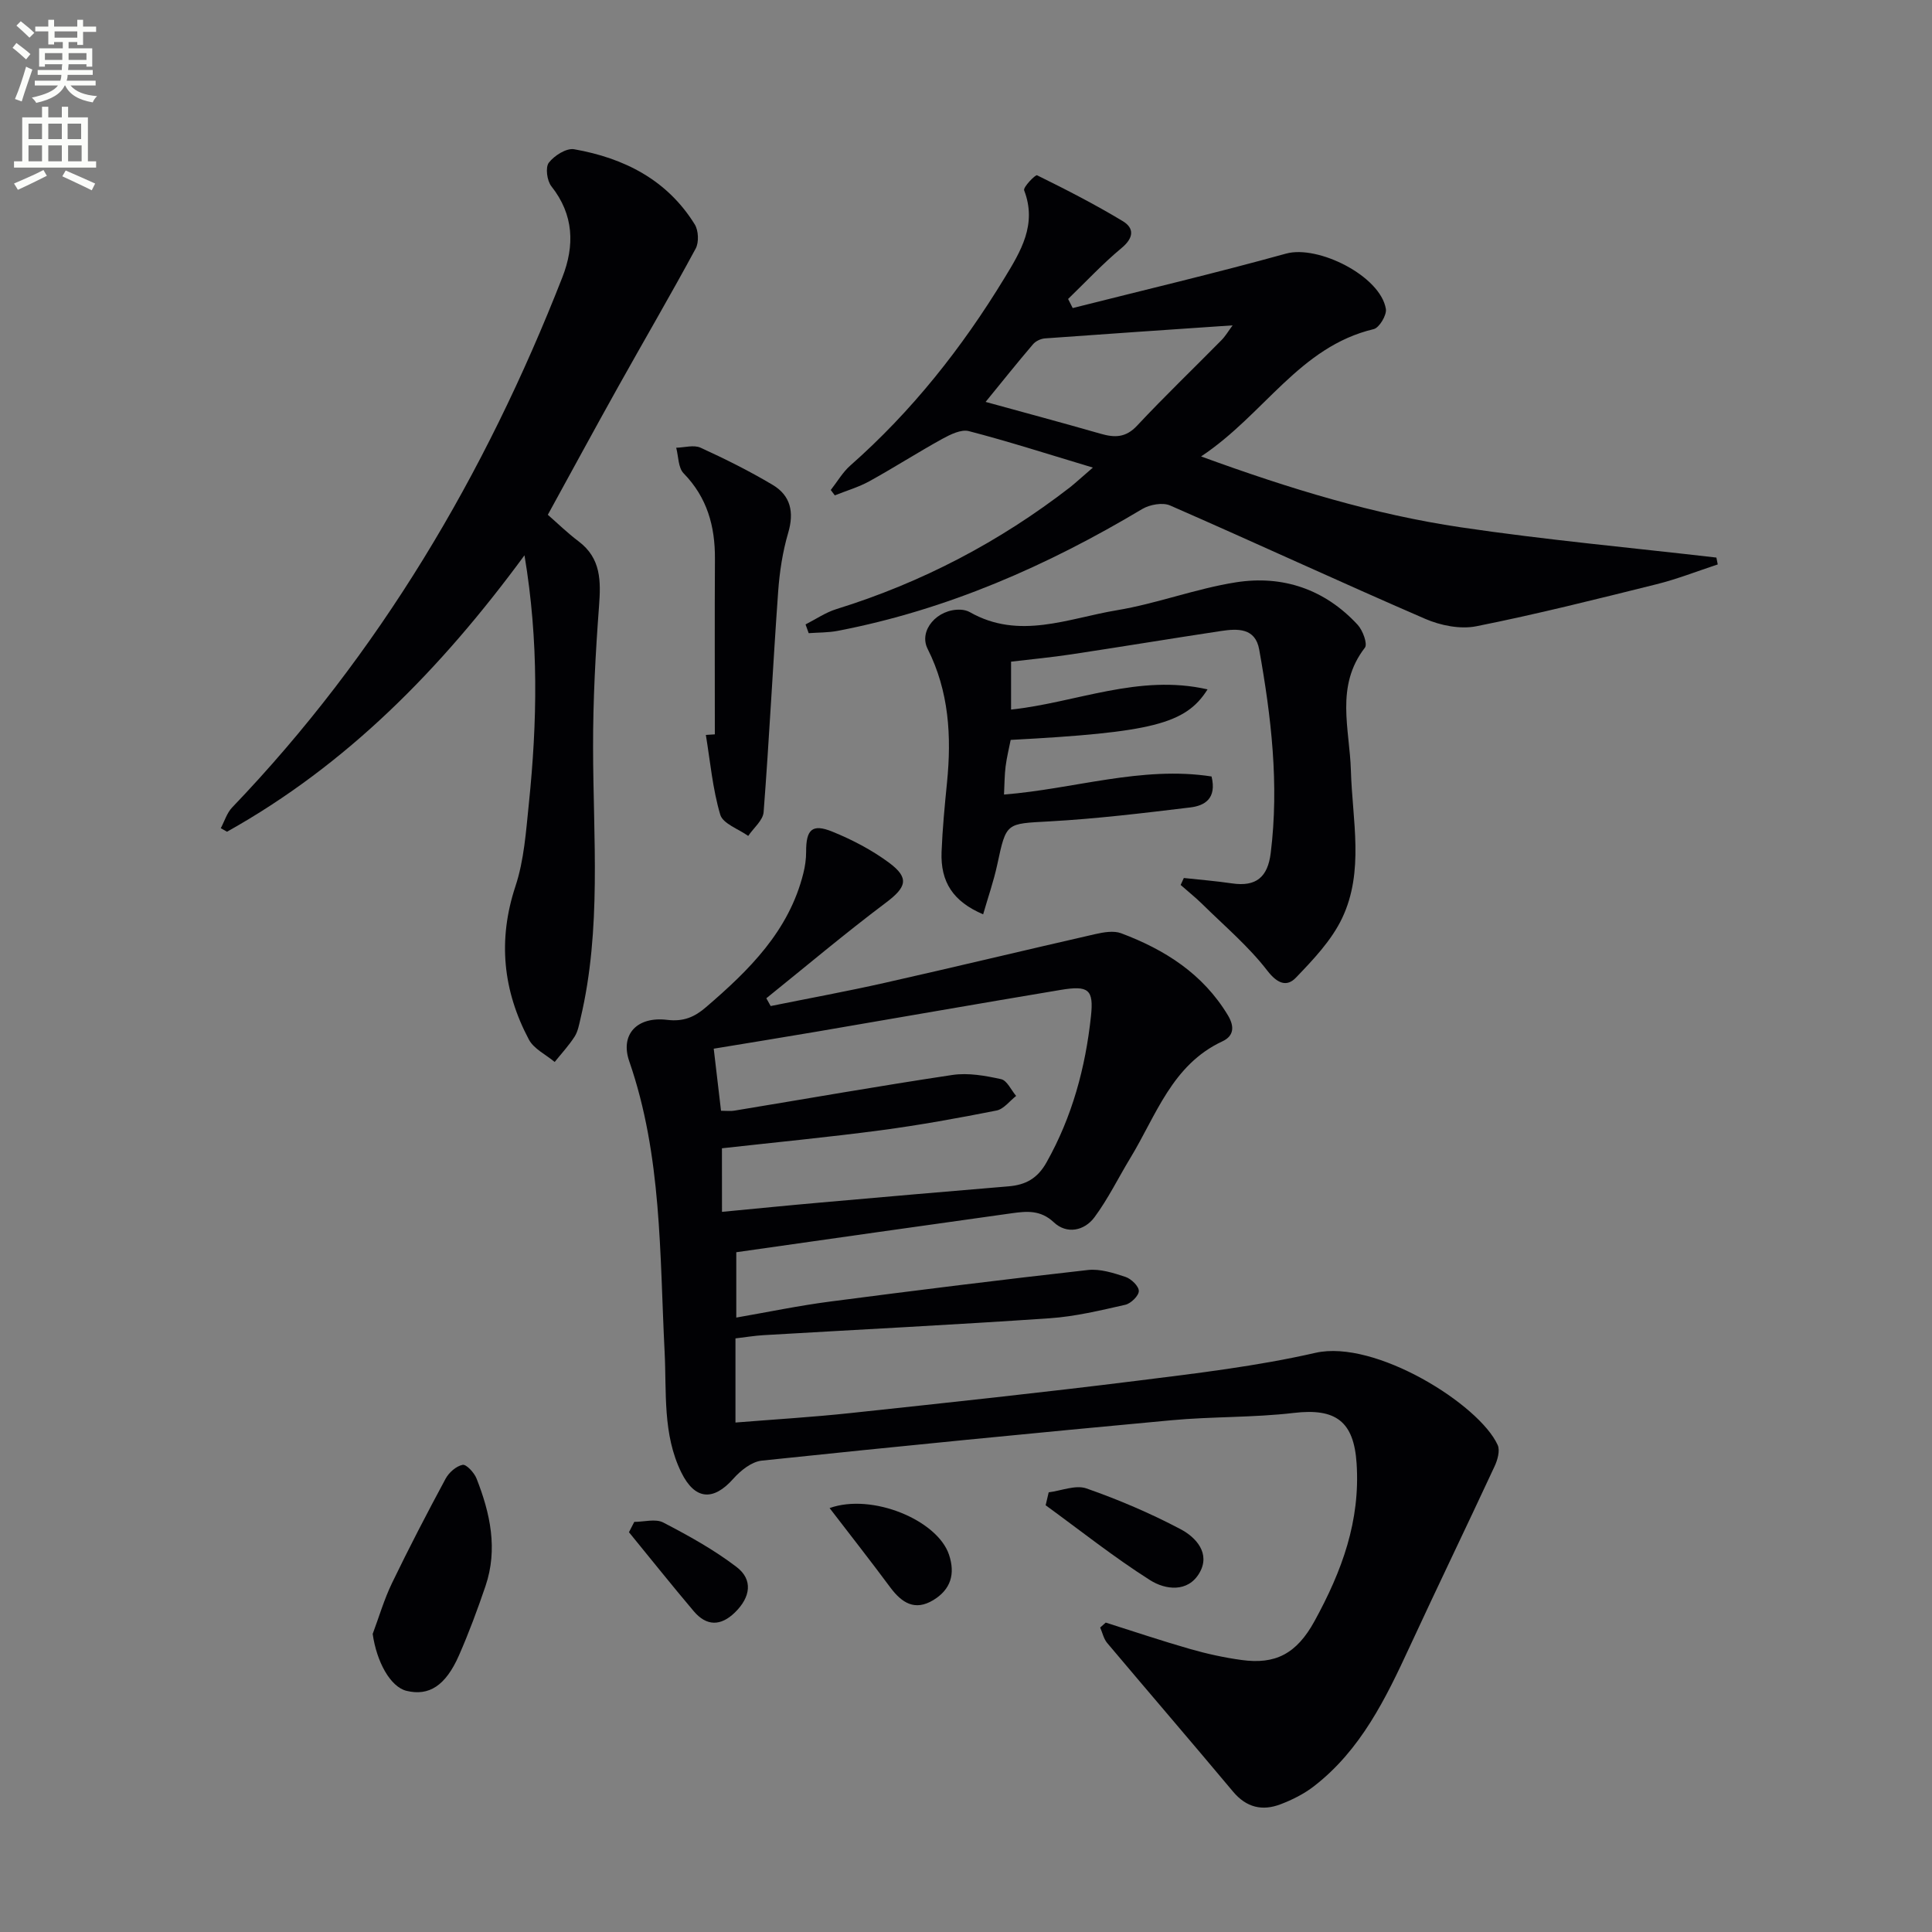 <svg enable-background="new 0 0 400 400" viewBox="0 0 400 400" xmlns="http://www.w3.org/2000/svg"><rect x="0" y="0" width="400" height="400" fill="#808080" stroke="none"/><path d="m2.6 9.9.8-1c.9.7 1.9 1.4 2.9 2.3l-.9 1.1c-1.1-1-2-1.8-2.8-2.4zm.5 10.6c.9-2.1 1.6-4.3 2.3-6.7.4.2.8.4 1.3.6-.7 2.1-1.5 4.3-2.2 6.6zm.3-15.2.9-.9c1 .8 2 1.6 2.8 2.4l-1 1c-.9-.9-1.8-1.7-2.7-2.5zm12.6-1.2h1.2v1.4h2.7v1.1h-2.7v2.7h-1.2v-.6h-1.8v1.3h4.9v3.8h-1.2v-.5h-3.7c0 .4-.1.9-.1 1.2h5.1v1h-5.2c0 .5-.1.9-.2 1.2h6v1h-5.2c1.1 1.3 2.9 2 5.5 2.2-.4.4-.7.8-.9 1.3-2.9-.5-4.8-1.6-5.7-3.5h-.1c-.8 1.7-2.7 2.9-5.9 3.6-.2-.4-.6-.8-.9-1.1 2.8-.6 4.6-1.4 5.4-2.5h-4.8v-1h5.3c.1-.3.2-.7.2-1.2h-4.9v-1h5c0-.4 0-.8.1-1.2h-3.6v.5h-1.2v-3.8h4.9v-1.3h-1.8v.5h-1.2v-2.7h-2.7v-1h2.7v-1.4h1.2v1.4h4.8zm-6.7 8.3h3.6c0-.4 0-.9 0-1.4h-3.6zm1.9-4.6h4.8v-1.3h-4.7v1.3zm6.7 3.2h-3.7v1.4h3.7z" fill="#fbfcfa"/><path d="m8.7 22.1h1.3v2.2h2.8v-2.2h1.3v2.2h4.1v9.1h1.7v1.3h-17v-1.3h1.7v-9.1h4.1zm.3 13.1.7 1.2c-1.8.9-3.8 1.9-6 2.9-.2-.4-.5-.8-.8-1.3 2.3-1 4.4-1.9 6.1-2.8zm-3.1-6.4h2.8v-3.2h-2.8zm0 4.6h2.8v-3.3h-2.8zm4.1-4.6h2.8v-3.2h-2.8zm0 4.6h2.8v-3.3h-2.8zm3.6 1.9c2.1.9 4.1 1.8 6.1 2.7l-.7 1.4c-2.2-1.1-4.2-2-6.1-2.9zm3.2-9.7h-2.8v3.2h2.8zm-2.7 7.8h2.8v-3.3h-2.8z" fill="#fbfcfa"/><g fill="#010104"><path d="m228.93 335.94c5.82 1.84 11.61 3.79 17.47 5.47 3.5 1 7.09 1.79 10.7 2.28 6.88.94 11.31-1.21 15.06-8.06 5.7-10.4 9.49-20.73 8.71-32.65-.57-8.72-4.32-11.47-13-10.45-8.4.99-16.94.73-25.37 1.52-28.28 2.62-56.55 5.39-84.8 8.36-2.09.22-4.37 2.05-5.87 3.74-4.17 4.71-7.98 4.39-10.78-1.31-3.89-7.94-3.02-16.56-3.45-24.99-1.03-20.21-.54-40.57-7.32-60.12-1.93-5.56 1.61-9.33 7.84-8.58 3.38.41 5.66-.57 8.02-2.6 8.94-7.67 17.22-15.79 20.19-27.77.36-1.43.57-2.94.57-4.41-.02-4.62 1.23-5.89 5.42-4.19 4.11 1.67 8.18 3.79 11.74 6.43 4.31 3.19 3.59 5.1-.67 8.3-8.43 6.34-16.51 13.15-24.73 19.77.3.54.6 1.08.9 1.61 7.85-1.59 15.74-3.03 23.55-4.79 14.57-3.28 29.08-6.78 43.64-10.1 1.73-.39 3.81-.76 5.37-.18 9.05 3.4 16.93 8.39 22.1 16.98 1.46 2.43 1.18 4.32-1.14 5.4-10.44 4.87-13.69 15.32-19.05 24.14-2.49 4.1-4.6 8.46-7.44 12.29-2.1 2.82-5.74 3.55-8.4 1.04-2.78-2.61-5.65-2.3-8.7-1.88-18.91 2.63-37.81 5.34-57.05 8.07v13.53c6.56-1.14 12.98-2.48 19.45-3.32 17.77-2.32 35.55-4.53 53.36-6.53 2.52-.28 5.28.61 7.77 1.43 1.18.39 2.76 1.91 2.76 2.92 0 .98-1.64 2.59-2.8 2.85-5.16 1.17-10.37 2.43-15.63 2.79-19.74 1.35-39.5 2.34-59.25 3.5-1.92.11-3.83.44-5.83.67v17.42c8.08-.65 15.97-1.12 23.81-1.96 19.82-2.12 39.64-4.23 59.41-6.7 12.34-1.54 24.76-3.01 36.86-5.77 12.35-2.82 33.94 10.69 37.73 19.09.52 1.16-.03 3.1-.65 4.42-5.79 12.46-11.78 24.83-17.55 37.3-4.98 10.77-10.14 21.4-19.8 28.89-2.06 1.6-4.51 2.84-6.97 3.77-3.75 1.43-7.05.68-9.8-2.6-8.64-10.32-17.42-20.52-26.09-30.81-.72-.86-.97-2.12-1.44-3.19.39-.34.77-.68 1.15-1.02zm-79.45-85.04c7.08-.67 13.82-1.35 20.57-1.94 12.91-1.14 25.82-2.27 38.74-3.34 3.53-.29 6-1.61 7.87-4.94 5.32-9.45 8.07-19.63 9.21-30.26.6-5.58-.49-6.43-6.27-5.47-16.85 2.81-33.67 5.77-50.51 8.64-6.97 1.19-13.95 2.31-21.32 3.53.54 4.62 1.02 8.69 1.51 12.85 1.16 0 1.97.11 2.75-.02 15.05-2.48 30.07-5.13 45.15-7.39 3.27-.49 6.81.15 10.09.87 1.23.27 2.08 2.26 3.11 3.47-1.34 1.04-2.56 2.72-4.05 3.02-7.97 1.58-15.98 3.03-24.03 4.1-10.83 1.43-21.7 2.48-32.83 3.72.01 4.24.01 8.47.01 13.16z"/><path d="m226.27 96.81c-9.5-2.85-17.53-5.44-25.68-7.55-1.6-.42-3.84.7-5.51 1.61-5.09 2.81-10 5.96-15.09 8.77-2.24 1.23-4.76 1.96-7.15 2.92-.28-.37-.56-.74-.84-1.11 1.34-1.7 2.45-3.66 4.05-5.07 12.73-11.22 23.11-24.35 31.9-38.79 3.39-5.56 6.8-11.12 4.09-18.18-.25-.65 2.33-3.29 2.67-3.12 6.02 2.96 12 6.03 17.74 9.49 2.44 1.47 2.28 3.48-.24 5.57-3.91 3.25-7.4 7-11.07 10.55.32.63.63 1.25.95 1.88 14.73-3.72 29.52-7.22 44.16-11.27 6.63-1.84 19.55 4.63 20.68 11.45.21 1.27-1.36 3.9-2.52 4.18-15.42 3.67-22.67 17.7-35.74 26.36 18.56 6.78 35.86 12.01 53.75 14.67 17.57 2.61 35.29 4.22 52.94 6.27.09.47.18.94.28 1.42-4.23 1.39-8.4 3.04-12.71 4.11-12.38 3.08-24.77 6.2-37.27 8.69-3.32.66-7.4-.15-10.6-1.54-17.68-7.65-35.16-15.76-52.81-23.47-1.54-.67-4.2-.19-5.75.73-19.69 11.77-40.42 20.88-63.06 25.23-1.96.38-4 .33-6.01.48-.22-.6-.44-1.21-.65-1.81 2.13-1.08 4.16-2.49 6.41-3.18 17.66-5.48 33.76-13.92 48.37-25.23 1.14-.91 2.21-1.91 4.71-4.06zm-22.21-13.6c8.2 2.26 16.02 4.35 23.81 6.59 2.91.84 5.21.84 7.55-1.67 5.66-6.05 11.65-11.79 17.47-17.7.81-.82 1.41-1.85 2.31-3.07-13.42.92-26.13 1.77-38.84 2.7-.87.06-1.94.56-2.49 1.22-3.3 3.86-6.47 7.84-9.81 11.93z"/><path d="m108.59 114.97c-17.36 23.62-36.79 43.37-61.59 57.23-.43-.24-.86-.49-1.29-.73.77-1.44 1.26-3.15 2.35-4.29 30.48-31.81 52.4-68.95 68.37-109.77 2.56-6.55 2.41-12.94-2.28-18.85-.9-1.14-1.27-3.91-.52-4.88 1.13-1.47 3.64-3.06 5.24-2.78 10.33 1.82 19.25 6.32 24.97 15.56.78 1.26.89 3.7.2 4.99-5.18 9.6-10.69 19.02-16.01 28.55-4.86 8.7-9.61 17.47-14.61 26.58 1.92 1.67 4.03 3.74 6.37 5.5 4.68 3.53 4.62 8.23 4.23 13.46-.73 9.71-1.25 19.47-1.23 29.21.02 18.76 1.79 37.58-2.6 56.13-.3 1.28-.54 2.68-1.23 3.75-1.2 1.86-2.73 3.51-4.12 5.24-1.82-1.53-4.31-2.7-5.34-4.64-5.37-10.12-6.47-20.6-2.78-31.75 1.8-5.43 2.18-11.39 2.78-17.15 1.72-16.75 2.08-33.49-.91-51.36z"/><path d="m245.1 181.78c3.33.36 6.68.63 10 1.12 4.95.72 7.37-1.27 7.99-6.3 1.76-14.21.11-28.2-2.39-42.14-.81-4.49-4.47-4.33-7.88-3.82-10.33 1.56-20.64 3.27-30.97 4.83-4.09.62-8.21 1.01-12.52 1.52v9.92c13.48-1.44 26.44-7.44 40.68-4.18-4.53 7.2-11.58 8.91-40.76 10.46-.34 1.73-.81 3.59-1.05 5.49-.23 1.79-.22 3.62-.33 5.82 14.48-1.14 28.56-5.98 42.97-3.74 1.11 4.6-1.44 6.05-4.39 6.41-9.7 1.17-19.42 2.35-29.17 2.89-8.99.5-8.93.16-10.8 8.91-.74 3.45-1.92 6.81-2.93 10.33-6.23-2.65-8.84-6.7-8.61-12.9.19-4.81.65-9.62 1.13-14.41.95-9.56.42-18.85-4.02-27.66-1.91-3.8 2.01-8.31 6.83-8.1.65.03 1.36.19 1.92.51 10.2 5.81 20.36 1.28 30.4-.39 8.33-1.38 16.37-4.48 24.7-5.79 9.69-1.52 18.42 1.45 25.2 8.81 1.05 1.14 2.08 3.95 1.49 4.72-6.2 8.01-3.15 16.81-2.9 25.48.29 10.21 2.81 20.8-1.82 30.53-2.19 4.6-5.97 8.57-9.57 12.32-1.85 1.93-3.79 1.29-5.91-1.45-3.89-5.05-8.88-9.26-13.45-13.77-1.42-1.4-3-2.65-4.5-3.98.21-.46.43-.95.66-1.44z"/><path d="m148 152.04c0-12.11-.05-24.23.02-36.34.04-6.75-1.61-12.71-6.49-17.71-1.13-1.16-1.05-3.5-1.53-5.29 1.7-.04 3.65-.64 5.04-.01 5.1 2.33 10.14 4.84 14.95 7.71 3.71 2.22 4.46 5.65 3.19 9.94-1.15 3.92-1.78 8.06-2.07 12.14-1.09 15.21-1.84 30.45-3.01 45.65-.13 1.72-2.08 3.29-3.19 4.94-2.01-1.44-5.24-2.53-5.79-4.4-1.58-5.33-2.07-10.98-2.98-16.51.62-.04 1.24-.08 1.86-.12z"/><path d="m77.16 338.29c1.31-3.51 2.37-7.15 3.99-10.51 3.52-7.29 7.26-14.49 11.1-21.62.69-1.29 2.2-2.62 3.53-2.88.77-.15 2.4 1.62 2.88 2.83 2.84 7.2 4.45 14.62 1.86 22.26-1.65 4.85-3.44 9.68-5.5 14.37-2.77 6.29-6.22 8.46-10.86 7.33-3.36-.83-6.18-6.02-7-11.78z"/><path d="m217.12 308.97c2.62-.33 5.57-1.59 7.81-.81 6.68 2.34 13.25 5.14 19.51 8.45 3.17 1.67 6.24 5.01 3.89 9.05-2.39 4.12-7.08 3.49-10.21 1.5-7.48-4.74-14.45-10.29-21.63-15.51.2-.89.42-1.78.63-2.68z"/><path d="m171.76 312.23c8.79-3.15 22.32 2.49 24.72 9.65 1.34 4.01.36 7.22-3.26 9.41-3.81 2.3-6.5.57-8.87-2.6-4.03-5.43-8.21-10.76-12.59-16.46z"/><path d="m131.32 315.09c2.02 0 4.41-.7 6 .13 5.25 2.73 10.5 5.63 15.18 9.21 3.45 2.63 2.89 6.25-.32 9.39-2.96 2.9-5.9 2.89-8.55-.24-4.55-5.38-8.95-10.89-13.41-16.35.36-.72.73-1.43 1.1-2.14z"/></g></svg>